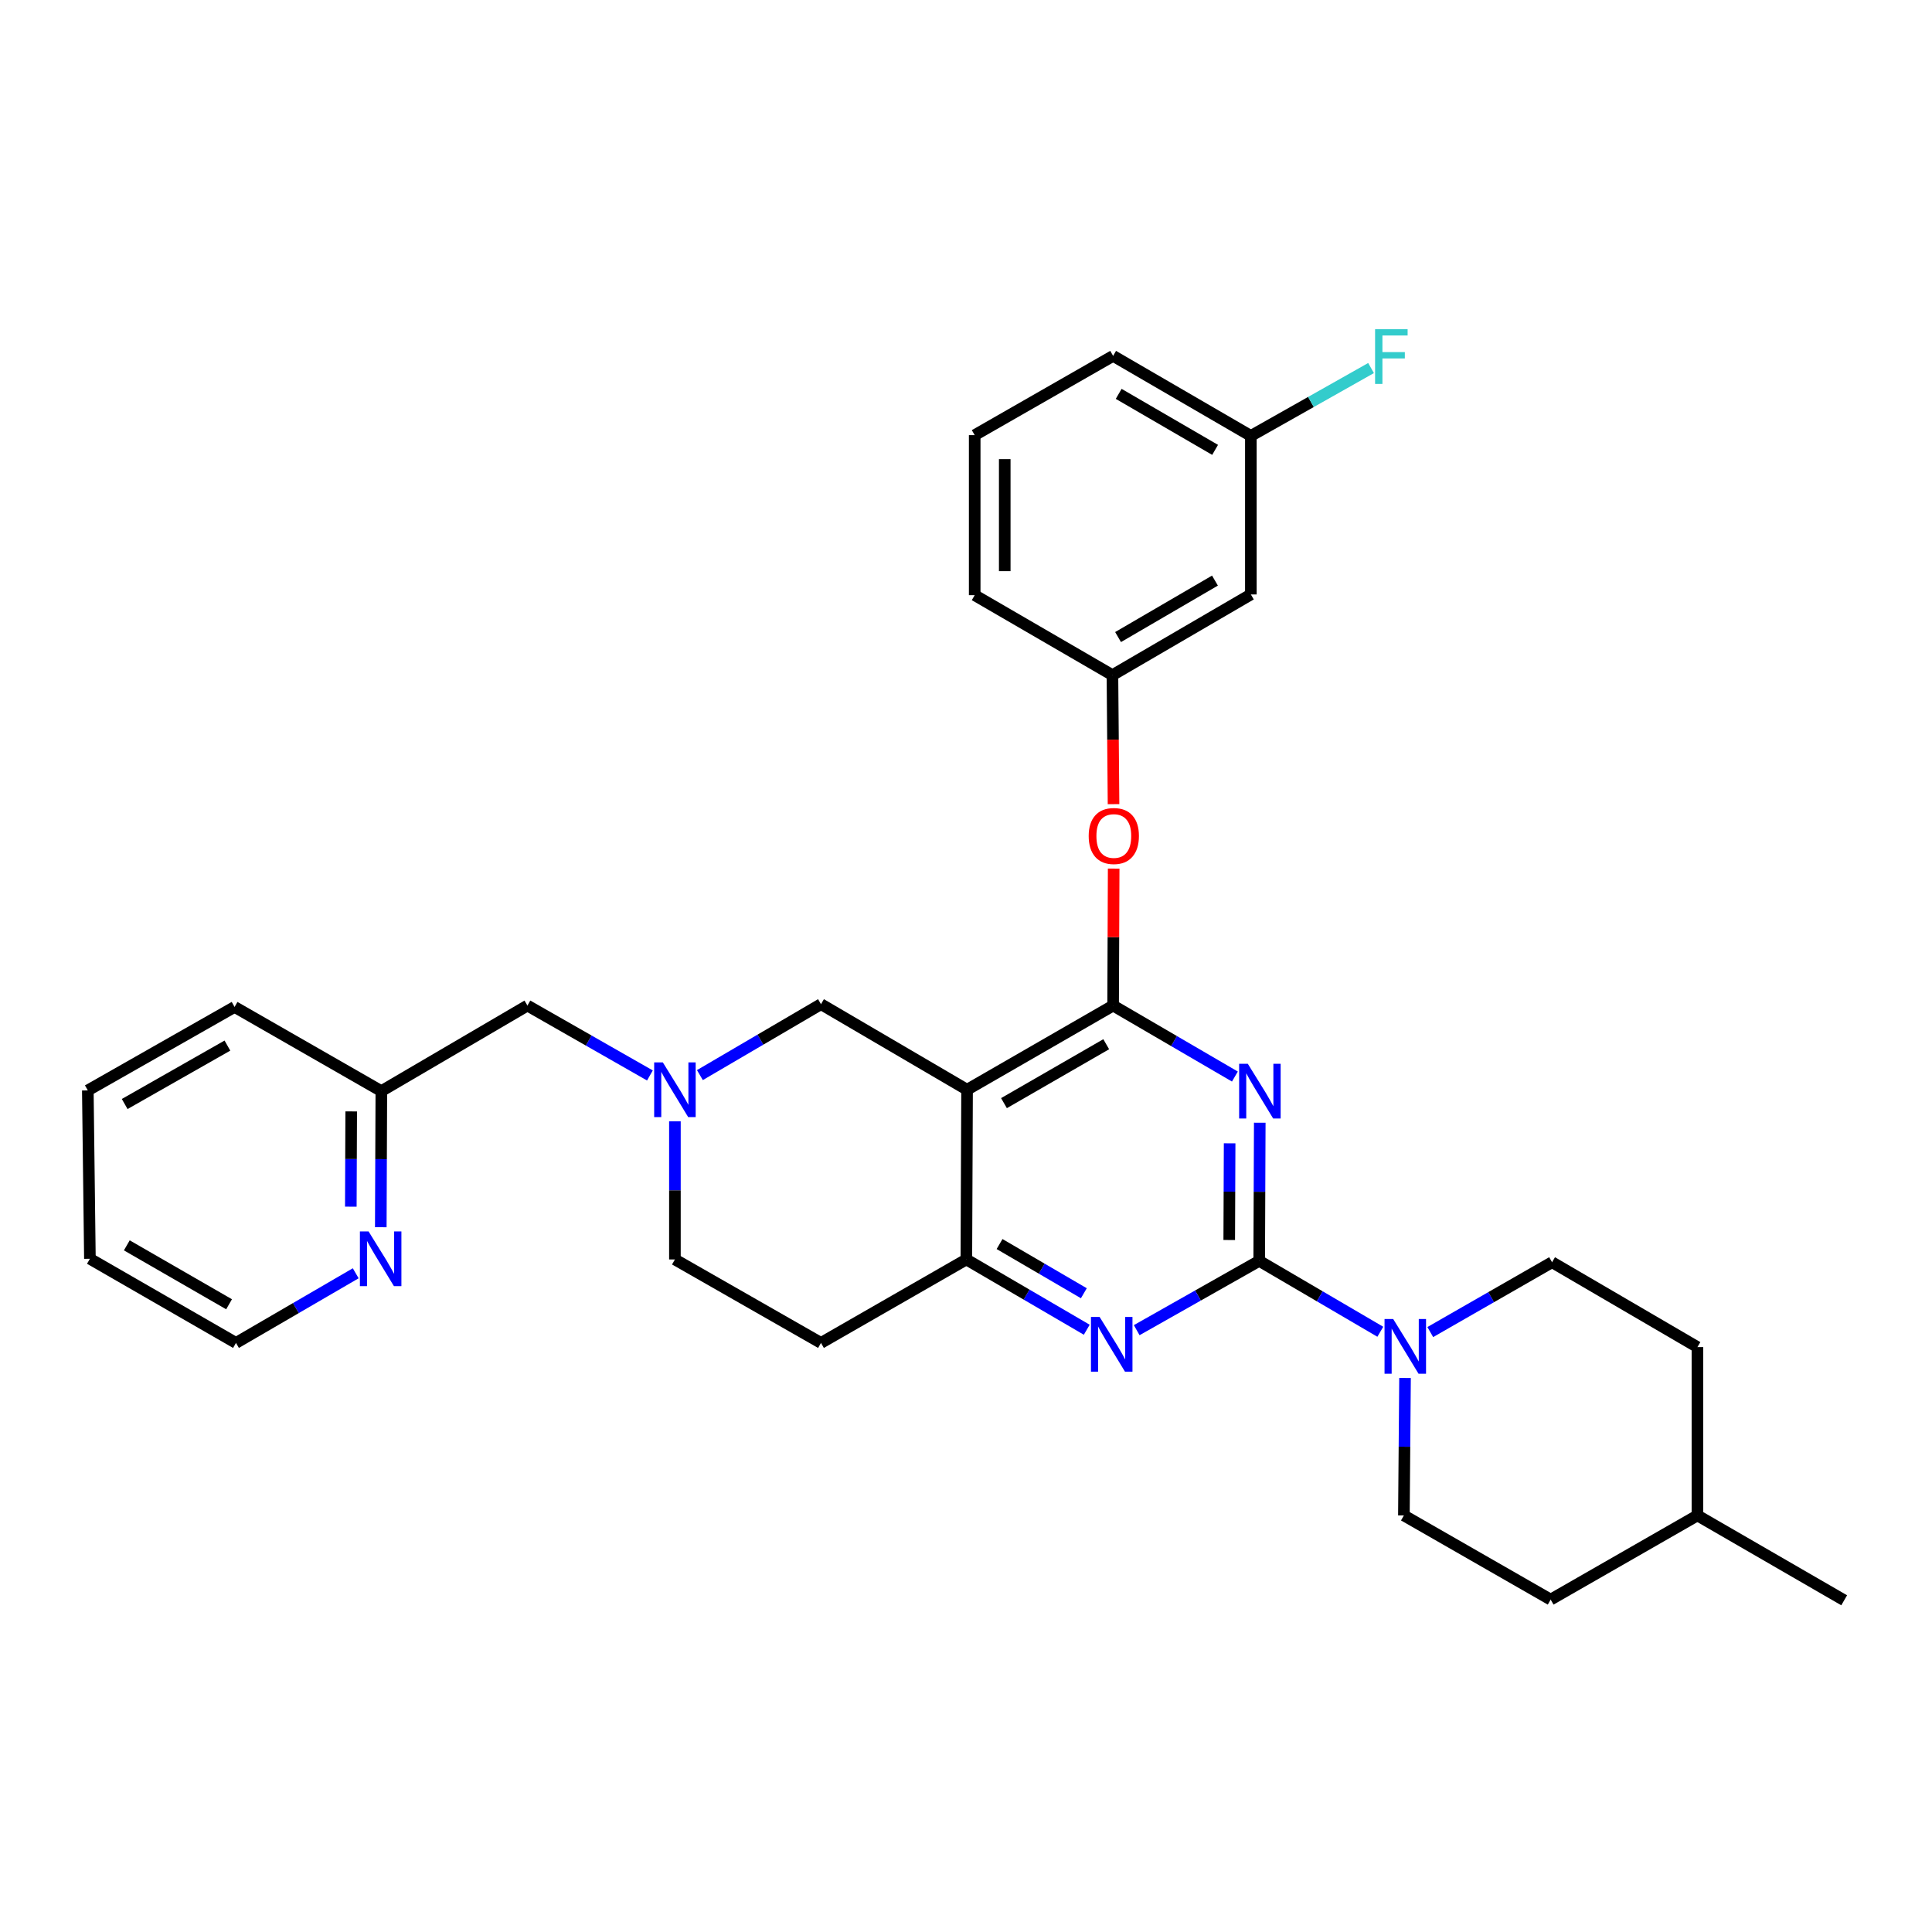 <?xml version='1.0' encoding='iso-8859-1'?>
<svg version='1.1' baseProfile='full'
              xmlns='http://www.w3.org/2000/svg'
                      xmlns:rdkit='http://www.rdkit.org/xml'
                      xmlns:xlink='http://www.w3.org/1999/xlink'
                  xml:space='preserve'
width='1000px' height='1000px' viewBox='0 0 1000 1000'>
<!-- END OF HEADER -->
<rect style='opacity:1.0;fill:#FFFFFF;stroke:none' width='1000' height='1000' x='0' y='0'> </rect>
<path class='bond-0' d='M 652.051,581.117 L 651.907,616.867' style='fill:none;fill-rule:evenodd;stroke:#0000FF;stroke-width:6px;stroke-linecap:butt;stroke-linejoin:miter;stroke-opacity:1' />
<path class='bond-0' d='M 651.907,616.867 L 651.763,652.617' style='fill:none;fill-rule:evenodd;stroke:#000000;stroke-width:6px;stroke-linecap:butt;stroke-linejoin:miter;stroke-opacity:1' />
<path class='bond-0' d='M 636.455,591.779 L 636.354,616.804' style='fill:none;fill-rule:evenodd;stroke:#0000FF;stroke-width:6px;stroke-linecap:butt;stroke-linejoin:miter;stroke-opacity:1' />
<path class='bond-0' d='M 636.354,616.804 L 636.253,641.83' style='fill:none;fill-rule:evenodd;stroke:#000000;stroke-width:6px;stroke-linecap:butt;stroke-linejoin:miter;stroke-opacity:1' />
<path class='bond-1' d='M 639.179,557.218 L 607.664,538.848' style='fill:none;fill-rule:evenodd;stroke:#0000FF;stroke-width:6px;stroke-linecap:butt;stroke-linejoin:miter;stroke-opacity:1' />
<path class='bond-1' d='M 607.664,538.848 L 576.149,520.477' style='fill:none;fill-rule:evenodd;stroke:#000000;stroke-width:6px;stroke-linecap:butt;stroke-linejoin:miter;stroke-opacity:1' />
<path class='bond-3' d='M 651.763,652.617 L 620.06,670.556' style='fill:none;fill-rule:evenodd;stroke:#000000;stroke-width:6px;stroke-linecap:butt;stroke-linejoin:miter;stroke-opacity:1' />
<path class='bond-3' d='M 620.06,670.556 L 588.356,688.494' style='fill:none;fill-rule:evenodd;stroke:#0000FF;stroke-width:6px;stroke-linecap:butt;stroke-linejoin:miter;stroke-opacity:1' />
<path class='bond-5' d='M 651.763,652.617 L 683.104,670.969' style='fill:none;fill-rule:evenodd;stroke:#000000;stroke-width:6px;stroke-linecap:butt;stroke-linejoin:miter;stroke-opacity:1' />
<path class='bond-5' d='M 683.104,670.969 L 714.446,689.32' style='fill:none;fill-rule:evenodd;stroke:#0000FF;stroke-width:6px;stroke-linecap:butt;stroke-linejoin:miter;stroke-opacity:1' />
<path class='bond-2' d='M 576.149,520.477 L 500.553,564.043' style='fill:none;fill-rule:evenodd;stroke:#000000;stroke-width:6px;stroke-linecap:butt;stroke-linejoin:miter;stroke-opacity:1' />
<path class='bond-2' d='M 572.576,540.488 L 519.658,570.984' style='fill:none;fill-rule:evenodd;stroke:#000000;stroke-width:6px;stroke-linecap:butt;stroke-linejoin:miter;stroke-opacity:1' />
<path class='bond-7' d='M 576.149,520.477 L 576.292,485.031' style='fill:none;fill-rule:evenodd;stroke:#000000;stroke-width:6px;stroke-linecap:butt;stroke-linejoin:miter;stroke-opacity:1' />
<path class='bond-7' d='M 576.292,485.031 L 576.435,449.585' style='fill:none;fill-rule:evenodd;stroke:#FF0000;stroke-width:6px;stroke-linecap:butt;stroke-linejoin:miter;stroke-opacity:1' />
<path class='bond-4' d='M 500.553,564.043 L 500.181,651.892' style='fill:none;fill-rule:evenodd;stroke:#000000;stroke-width:6px;stroke-linecap:butt;stroke-linejoin:miter;stroke-opacity:1' />
<path class='bond-8' d='M 500.553,564.043 L 424.939,519.76' style='fill:none;fill-rule:evenodd;stroke:#000000;stroke-width:6px;stroke-linecap:butt;stroke-linejoin:miter;stroke-opacity:1' />
<path class='bond-31' d='M 562.505,688.271 L 531.343,670.081' style='fill:none;fill-rule:evenodd;stroke:#0000FF;stroke-width:6px;stroke-linecap:butt;stroke-linejoin:miter;stroke-opacity:1' />
<path class='bond-31' d='M 531.343,670.081 L 500.181,651.892' style='fill:none;fill-rule:evenodd;stroke:#000000;stroke-width:6px;stroke-linecap:butt;stroke-linejoin:miter;stroke-opacity:1' />
<path class='bond-31' d='M 560.997,669.382 L 539.184,656.649' style='fill:none;fill-rule:evenodd;stroke:#0000FF;stroke-width:6px;stroke-linecap:butt;stroke-linejoin:miter;stroke-opacity:1' />
<path class='bond-31' d='M 539.184,656.649 L 517.371,643.916' style='fill:none;fill-rule:evenodd;stroke:#000000;stroke-width:6px;stroke-linecap:butt;stroke-linejoin:miter;stroke-opacity:1' />
<path class='bond-9' d='M 500.181,651.892 L 424.939,695.094' style='fill:none;fill-rule:evenodd;stroke:#000000;stroke-width:6px;stroke-linecap:butt;stroke-linejoin:miter;stroke-opacity:1' />
<path class='bond-11' d='M 740.306,689.477 L 771.825,671.401' style='fill:none;fill-rule:evenodd;stroke:#0000FF;stroke-width:6px;stroke-linecap:butt;stroke-linejoin:miter;stroke-opacity:1' />
<path class='bond-11' d='M 771.825,671.401 L 803.344,653.326' style='fill:none;fill-rule:evenodd;stroke:#000000;stroke-width:6px;stroke-linecap:butt;stroke-linejoin:miter;stroke-opacity:1' />
<path class='bond-12' d='M 727.241,713.239 L 726.946,748.813' style='fill:none;fill-rule:evenodd;stroke:#0000FF;stroke-width:6px;stroke-linecap:butt;stroke-linejoin:miter;stroke-opacity:1' />
<path class='bond-12' d='M 726.946,748.813 L 726.651,784.386' style='fill:none;fill-rule:evenodd;stroke:#000000;stroke-width:6px;stroke-linecap:butt;stroke-linejoin:miter;stroke-opacity:1' />
<path class='bond-6' d='M 362.265,556.469 L 393.602,538.115' style='fill:none;fill-rule:evenodd;stroke:#0000FF;stroke-width:6px;stroke-linecap:butt;stroke-linejoin:miter;stroke-opacity:1' />
<path class='bond-6' d='M 393.602,538.115 L 424.939,519.76' style='fill:none;fill-rule:evenodd;stroke:#000000;stroke-width:6px;stroke-linecap:butt;stroke-linejoin:miter;stroke-opacity:1' />
<path class='bond-16' d='M 336.397,556.66 L 304.696,538.569' style='fill:none;fill-rule:evenodd;stroke:#0000FF;stroke-width:6px;stroke-linecap:butt;stroke-linejoin:miter;stroke-opacity:1' />
<path class='bond-16' d='M 304.696,538.569 L 272.995,520.477' style='fill:none;fill-rule:evenodd;stroke:#000000;stroke-width:6px;stroke-linecap:butt;stroke-linejoin:miter;stroke-opacity:1' />
<path class='bond-32' d='M 349.335,580.399 L 349.335,616.145' style='fill:none;fill-rule:evenodd;stroke:#0000FF;stroke-width:6px;stroke-linecap:butt;stroke-linejoin:miter;stroke-opacity:1' />
<path class='bond-32' d='M 349.335,616.145 L 349.335,651.892' style='fill:none;fill-rule:evenodd;stroke:#000000;stroke-width:6px;stroke-linecap:butt;stroke-linejoin:miter;stroke-opacity:1' />
<path class='bond-10' d='M 576.364,416.229 L 576.079,382.838' style='fill:none;fill-rule:evenodd;stroke:#FF0000;stroke-width:6px;stroke-linecap:butt;stroke-linejoin:miter;stroke-opacity:1' />
<path class='bond-10' d='M 576.079,382.838 L 575.795,349.446' style='fill:none;fill-rule:evenodd;stroke:#000000;stroke-width:6px;stroke-linecap:butt;stroke-linejoin:miter;stroke-opacity:1' />
<path class='bond-15' d='M 424.939,695.094 L 349.335,651.892' style='fill:none;fill-rule:evenodd;stroke:#000000;stroke-width:6px;stroke-linecap:butt;stroke-linejoin:miter;stroke-opacity:1' />
<path class='bond-14' d='M 575.795,349.446 L 647.443,307.686' style='fill:none;fill-rule:evenodd;stroke:#000000;stroke-width:6px;stroke-linecap:butt;stroke-linejoin:miter;stroke-opacity:1' />
<path class='bond-14' d='M 578.71,329.745 L 628.864,300.513' style='fill:none;fill-rule:evenodd;stroke:#000000;stroke-width:6px;stroke-linecap:butt;stroke-linejoin:miter;stroke-opacity:1' />
<path class='bond-25' d='M 575.795,349.446 L 504.502,308.058' style='fill:none;fill-rule:evenodd;stroke:#000000;stroke-width:6px;stroke-linecap:butt;stroke-linejoin:miter;stroke-opacity:1' />
<path class='bond-20' d='M 803.344,653.326 L 878.586,697.255' style='fill:none;fill-rule:evenodd;stroke:#000000;stroke-width:6px;stroke-linecap:butt;stroke-linejoin:miter;stroke-opacity:1' />
<path class='bond-19' d='M 726.651,784.386 L 802.618,827.943' style='fill:none;fill-rule:evenodd;stroke:#000000;stroke-width:6px;stroke-linecap:butt;stroke-linejoin:miter;stroke-opacity:1' />
<path class='bond-13' d='M 197.094,635.208 L 197.238,599.984' style='fill:none;fill-rule:evenodd;stroke:#0000FF;stroke-width:6px;stroke-linecap:butt;stroke-linejoin:miter;stroke-opacity:1' />
<path class='bond-13' d='M 197.238,599.984 L 197.382,564.76' style='fill:none;fill-rule:evenodd;stroke:#000000;stroke-width:6px;stroke-linecap:butt;stroke-linejoin:miter;stroke-opacity:1' />
<path class='bond-13' d='M 181.584,624.577 L 181.685,599.921' style='fill:none;fill-rule:evenodd;stroke:#0000FF;stroke-width:6px;stroke-linecap:butt;stroke-linejoin:miter;stroke-opacity:1' />
<path class='bond-13' d='M 181.685,599.921 L 181.786,575.264' style='fill:none;fill-rule:evenodd;stroke:#000000;stroke-width:6px;stroke-linecap:butt;stroke-linejoin:miter;stroke-opacity:1' />
<path class='bond-24' d='M 184.121,659.044 L 153.131,677.069' style='fill:none;fill-rule:evenodd;stroke:#0000FF;stroke-width:6px;stroke-linecap:butt;stroke-linejoin:miter;stroke-opacity:1' />
<path class='bond-24' d='M 153.131,677.069 L 122.14,695.094' style='fill:none;fill-rule:evenodd;stroke:#000000;stroke-width:6px;stroke-linecap:butt;stroke-linejoin:miter;stroke-opacity:1' />
<path class='bond-18' d='M 647.443,307.686 L 647.443,225.618' style='fill:none;fill-rule:evenodd;stroke:#000000;stroke-width:6px;stroke-linecap:butt;stroke-linejoin:miter;stroke-opacity:1' />
<path class='bond-17' d='M 272.995,520.477 L 197.382,564.76' style='fill:none;fill-rule:evenodd;stroke:#000000;stroke-width:6px;stroke-linecap:butt;stroke-linejoin:miter;stroke-opacity:1' />
<path class='bond-27' d='M 197.382,564.76 L 121.414,521.194' style='fill:none;fill-rule:evenodd;stroke:#000000;stroke-width:6px;stroke-linecap:butt;stroke-linejoin:miter;stroke-opacity:1' />
<path class='bond-21' d='M 647.443,225.618 L 678.548,208.058' style='fill:none;fill-rule:evenodd;stroke:#000000;stroke-width:6px;stroke-linecap:butt;stroke-linejoin:miter;stroke-opacity:1' />
<path class='bond-21' d='M 678.548,208.058 L 709.654,190.499' style='fill:none;fill-rule:evenodd;stroke:#33CCCC;stroke-width:6px;stroke-linecap:butt;stroke-linejoin:miter;stroke-opacity:1' />
<path class='bond-26' d='M 647.443,225.618 L 576.149,184.204' style='fill:none;fill-rule:evenodd;stroke:#000000;stroke-width:6px;stroke-linecap:butt;stroke-linejoin:miter;stroke-opacity:1' />
<path class='bond-26' d='M 628.936,232.855 L 579.031,203.865' style='fill:none;fill-rule:evenodd;stroke:#000000;stroke-width:6px;stroke-linecap:butt;stroke-linejoin:miter;stroke-opacity:1' />
<path class='bond-22' d='M 802.618,827.943 L 878.586,784.386' style='fill:none;fill-rule:evenodd;stroke:#000000;stroke-width:6px;stroke-linecap:butt;stroke-linejoin:miter;stroke-opacity:1' />
<path class='bond-33' d='M 878.586,697.255 L 878.586,784.386' style='fill:none;fill-rule:evenodd;stroke:#000000;stroke-width:6px;stroke-linecap:butt;stroke-linejoin:miter;stroke-opacity:1' />
<path class='bond-28' d='M 878.586,784.386 L 954.545,828.306' style='fill:none;fill-rule:evenodd;stroke:#000000;stroke-width:6px;stroke-linecap:butt;stroke-linejoin:miter;stroke-opacity:1' />
<path class='bond-23' d='M 504.502,225.229 L 504.502,308.058' style='fill:none;fill-rule:evenodd;stroke:#000000;stroke-width:6px;stroke-linecap:butt;stroke-linejoin:miter;stroke-opacity:1' />
<path class='bond-23' d='M 520.055,237.654 L 520.055,295.633' style='fill:none;fill-rule:evenodd;stroke:#000000;stroke-width:6px;stroke-linecap:butt;stroke-linejoin:miter;stroke-opacity:1' />
<path class='bond-34' d='M 504.502,225.229 L 576.149,184.204' style='fill:none;fill-rule:evenodd;stroke:#000000;stroke-width:6px;stroke-linecap:butt;stroke-linejoin:miter;stroke-opacity:1' />
<path class='bond-35' d='M 122.14,695.094 L 46.535,651.537' style='fill:none;fill-rule:evenodd;stroke:#000000;stroke-width:6px;stroke-linecap:butt;stroke-linejoin:miter;stroke-opacity:1' />
<path class='bond-35' d='M 118.563,675.084 L 65.639,644.594' style='fill:none;fill-rule:evenodd;stroke:#000000;stroke-width:6px;stroke-linecap:butt;stroke-linejoin:miter;stroke-opacity:1' />
<path class='bond-30' d='M 121.414,521.194 L 45.455,564.397' style='fill:none;fill-rule:evenodd;stroke:#000000;stroke-width:6px;stroke-linecap:butt;stroke-linejoin:miter;stroke-opacity:1' />
<path class='bond-30' d='M 117.709,541.194 L 64.538,571.436' style='fill:none;fill-rule:evenodd;stroke:#000000;stroke-width:6px;stroke-linecap:butt;stroke-linejoin:miter;stroke-opacity:1' />
<path class='bond-29' d='M 46.535,651.537 L 45.455,564.397' style='fill:none;fill-rule:evenodd;stroke:#000000;stroke-width:6px;stroke-linecap:butt;stroke-linejoin:miter;stroke-opacity:1' />
<path  class='atom-0' d='M 645.857 550.6
L 655.137 565.6
Q 656.057 567.08, 657.537 569.76
Q 659.017 572.44, 659.097 572.6
L 659.097 550.6
L 662.857 550.6
L 662.857 578.92
L 658.977 578.92
L 649.017 562.52
Q 647.857 560.6, 646.617 558.4
Q 645.417 556.2, 645.057 555.52
L 645.057 578.92
L 641.377 578.92
L 641.377 550.6
L 645.857 550.6
' fill='#0000FF'/>
<path  class='atom-4' d='M 569.163 681.652
L 578.443 696.652
Q 579.363 698.132, 580.843 700.812
Q 582.323 703.492, 582.403 703.652
L 582.403 681.652
L 586.163 681.652
L 586.163 709.972
L 582.283 709.972
L 572.323 693.572
Q 571.163 691.652, 569.923 689.452
Q 568.723 687.252, 568.363 686.572
L 568.363 709.972
L 564.683 709.972
L 564.683 681.652
L 569.163 681.652
' fill='#0000FF'/>
<path  class='atom-6' d='M 721.116 682.732
L 730.396 697.732
Q 731.316 699.212, 732.796 701.892
Q 734.276 704.572, 734.356 704.732
L 734.356 682.732
L 738.116 682.732
L 738.116 711.052
L 734.236 711.052
L 724.276 694.652
Q 723.116 692.732, 721.876 690.532
Q 720.676 688.332, 720.316 687.652
L 720.316 711.052
L 716.636 711.052
L 716.636 682.732
L 721.116 682.732
' fill='#0000FF'/>
<path  class='atom-7' d='M 343.075 549.883
L 352.355 564.883
Q 353.275 566.363, 354.755 569.043
Q 356.235 571.723, 356.315 571.883
L 356.315 549.883
L 360.075 549.883
L 360.075 578.203
L 356.195 578.203
L 346.235 561.803
Q 345.075 559.883, 343.835 557.683
Q 342.635 555.483, 342.275 554.803
L 342.275 578.203
L 338.595 578.203
L 338.595 549.883
L 343.075 549.883
' fill='#0000FF'/>
<path  class='atom-8' d='M 563.504 432.709
Q 563.504 425.909, 566.864 422.109
Q 570.224 418.309, 576.504 418.309
Q 582.784 418.309, 586.144 422.109
Q 589.504 425.909, 589.504 432.709
Q 589.504 439.589, 586.104 443.509
Q 582.704 447.389, 576.504 447.389
Q 570.264 447.389, 566.864 443.509
Q 563.504 439.629, 563.504 432.709
M 576.504 444.189
Q 580.824 444.189, 583.144 441.309
Q 585.504 438.389, 585.504 432.709
Q 585.504 427.149, 583.144 424.349
Q 580.824 421.509, 576.504 421.509
Q 572.184 421.509, 569.824 424.309
Q 567.504 427.109, 567.504 432.709
Q 567.504 438.429, 569.824 441.309
Q 572.184 444.189, 576.504 444.189
' fill='#FF0000'/>
<path  class='atom-14' d='M 190.767 637.377
L 200.047 652.377
Q 200.967 653.857, 202.447 656.537
Q 203.927 659.217, 204.007 659.377
L 204.007 637.377
L 207.767 637.377
L 207.767 665.697
L 203.887 665.697
L 193.927 649.297
Q 192.767 647.377, 191.527 645.177
Q 190.327 642.977, 189.967 642.297
L 189.967 665.697
L 186.287 665.697
L 186.287 637.377
L 190.767 637.377
' fill='#0000FF'/>
<path  class='atom-22' d='M 711.742 170.407
L 728.582 170.407
L 728.582 173.647
L 715.542 173.647
L 715.542 182.247
L 727.142 182.247
L 727.142 185.527
L 715.542 185.527
L 715.542 198.727
L 711.742 198.727
L 711.742 170.407
' fill='#33CCCC'/>
</svg>
